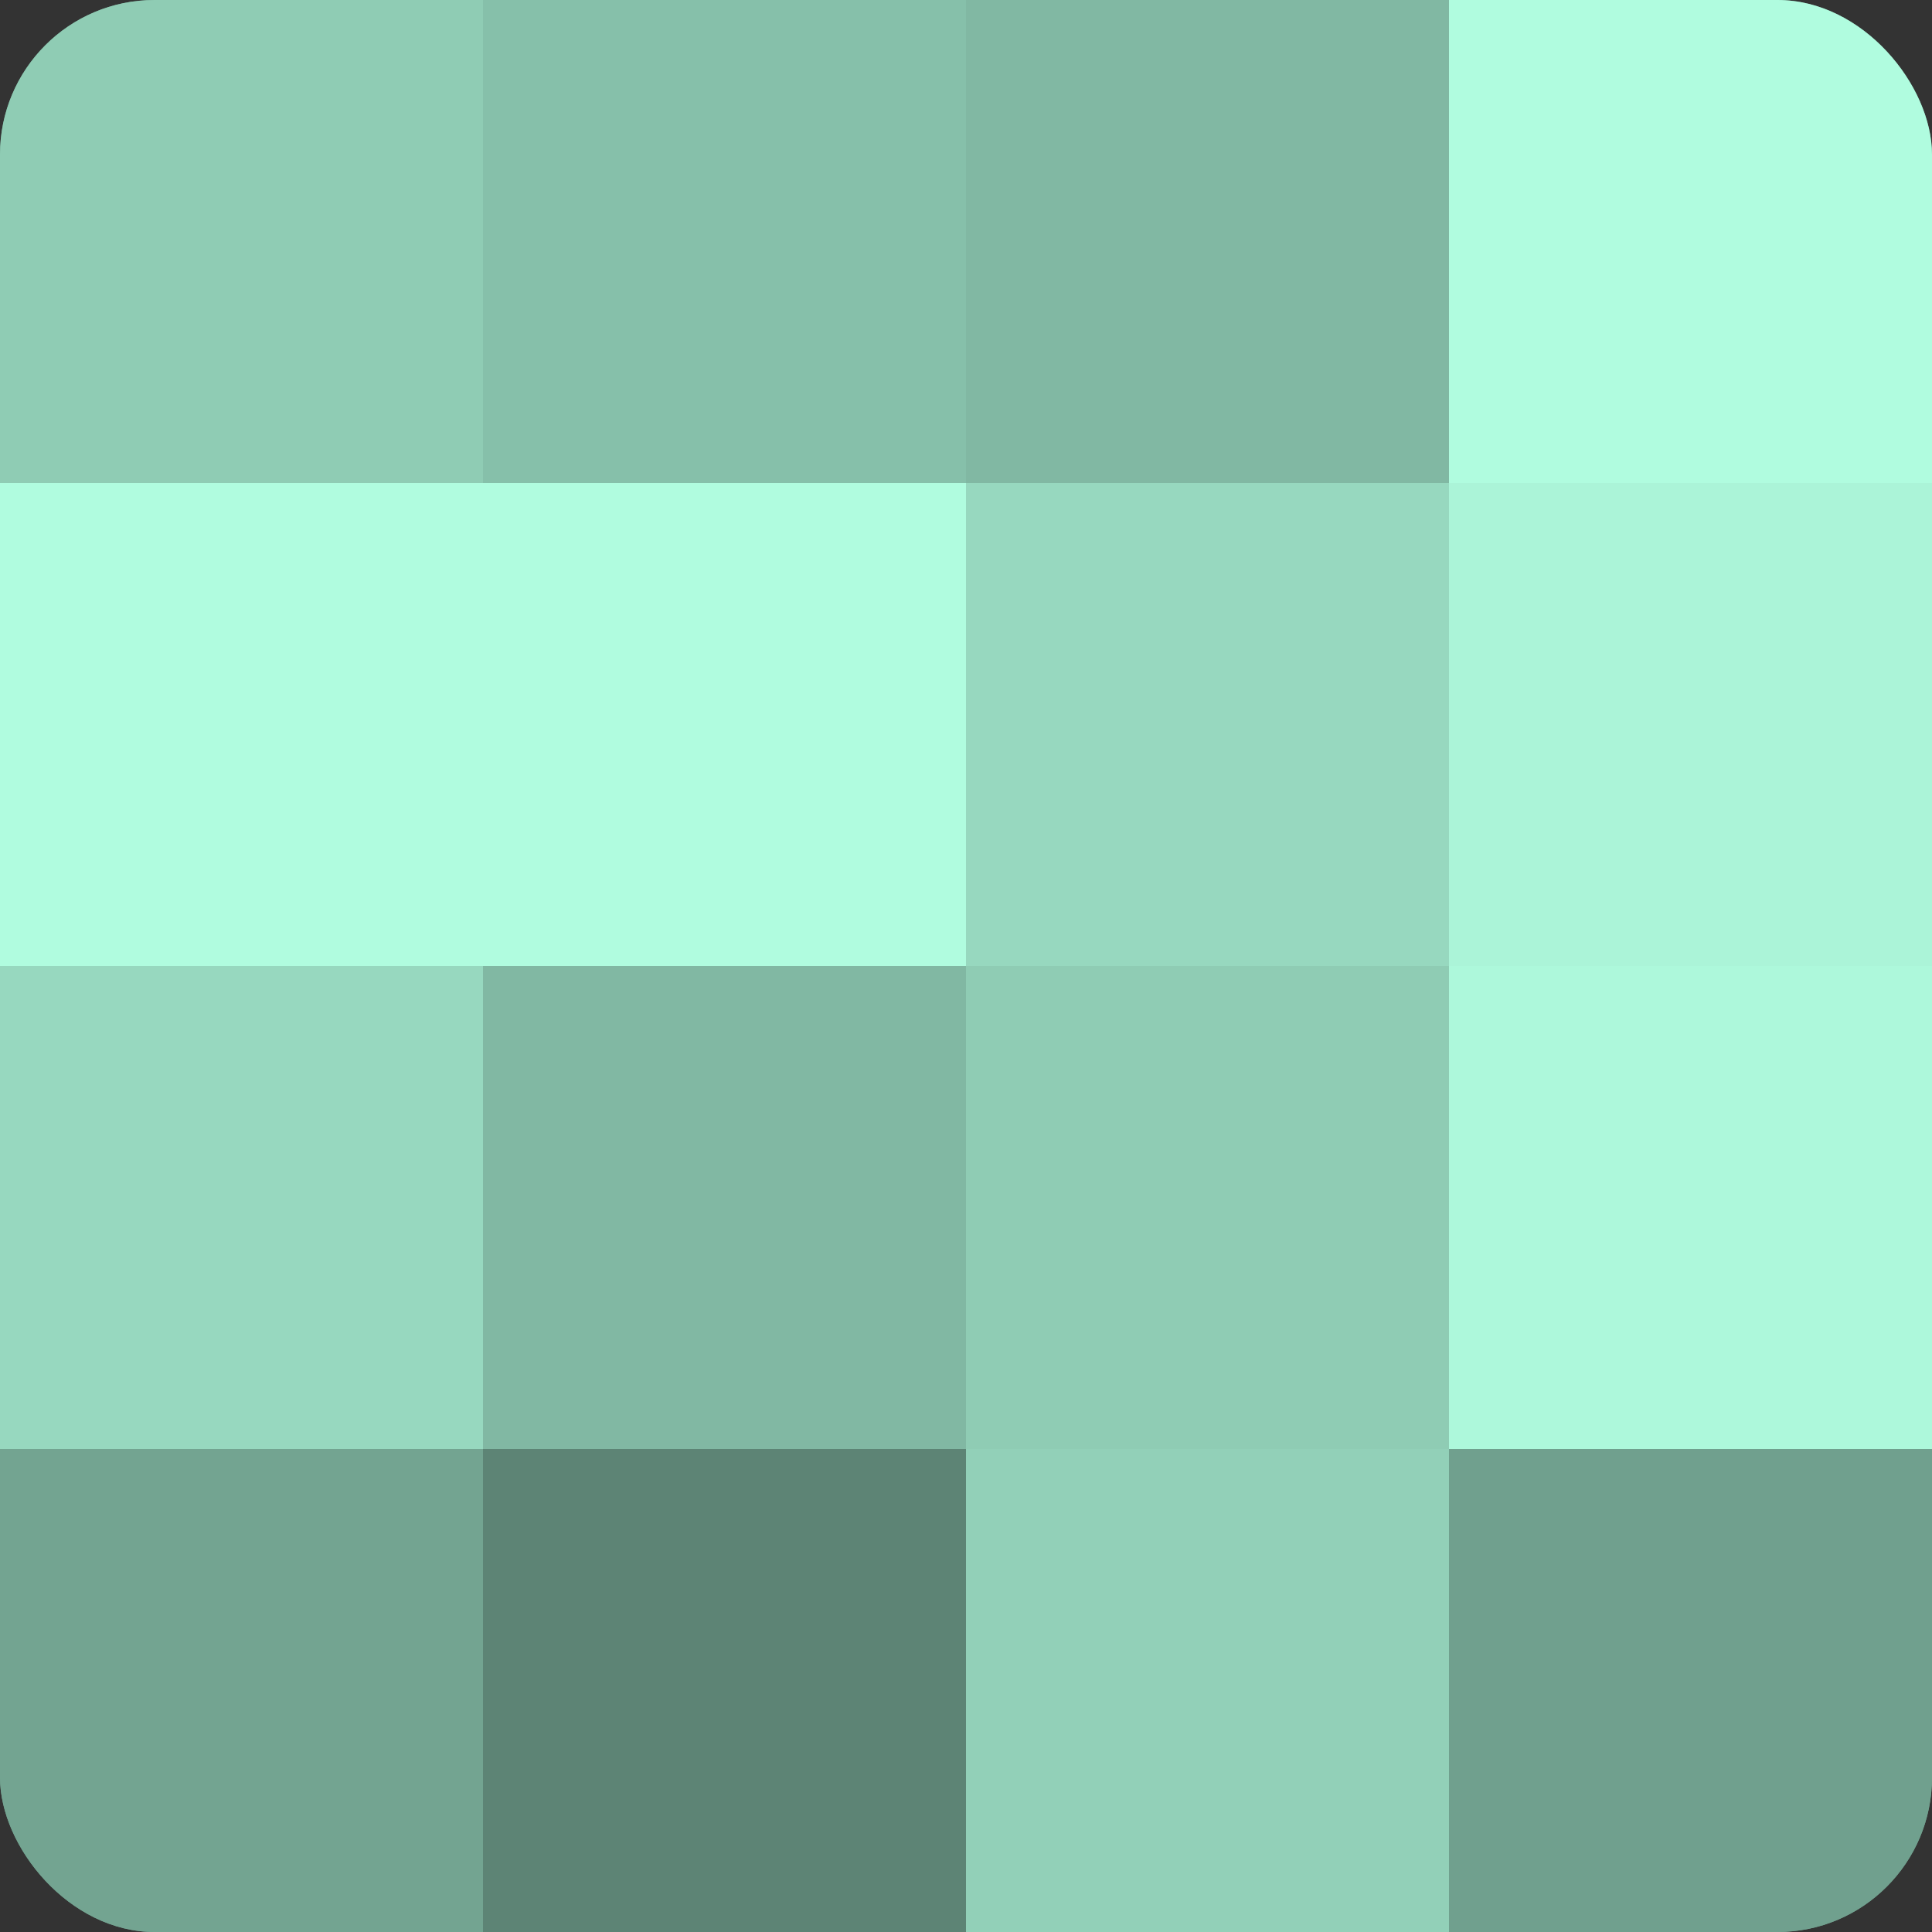 <?xml version="1.0" encoding="UTF-8"?>
<svg xmlns="http://www.w3.org/2000/svg" width="60" height="60" viewBox="0 0 100 100" preserveAspectRatio="xMidYMid meet"><rect x="0" y="0" width="100" height="100" fill="#333333" stroke="none"/><defs><clipPath id="c" width="100" height="100"><rect width="100" height="100" rx="8" ry="8"/></clipPath></defs><g clip-path="url(#c)"><rect width="100" height="100" fill="#70a08e"/><rect width="25" height="25" fill="#8fccb4"/><rect y="25" width="25" height="25" fill="#b0fcdf"/><rect y="50" width="25" height="25" fill="#97d8bf"/><rect y="75" width="25" height="25" fill="#73a491"/><rect x="25" width="25" height="25" fill="#86c0aa"/><rect x="25" y="25" width="25" height="25" fill="#b0fcdf"/><rect x="25" y="50" width="25" height="25" fill="#81b8a3"/><rect x="25" y="75" width="25" height="25" fill="#5d8475"/><rect x="50" width="25" height="25" fill="#81b8a3"/><rect x="50" y="25" width="25" height="25" fill="#97d8bf"/><rect x="50" y="50" width="25" height="25" fill="#8fccb4"/><rect x="50" y="75" width="25" height="25" fill="#92d0b8"/><rect x="75" width="25" height="25" fill="#b0fcdf"/><rect x="75" y="25" width="25" height="25" fill="#abf4d8"/><rect x="75" y="50" width="25" height="25" fill="#adf8db"/><rect x="75" y="75" width="25" height="25" fill="#70a08e"/></g></svg>
